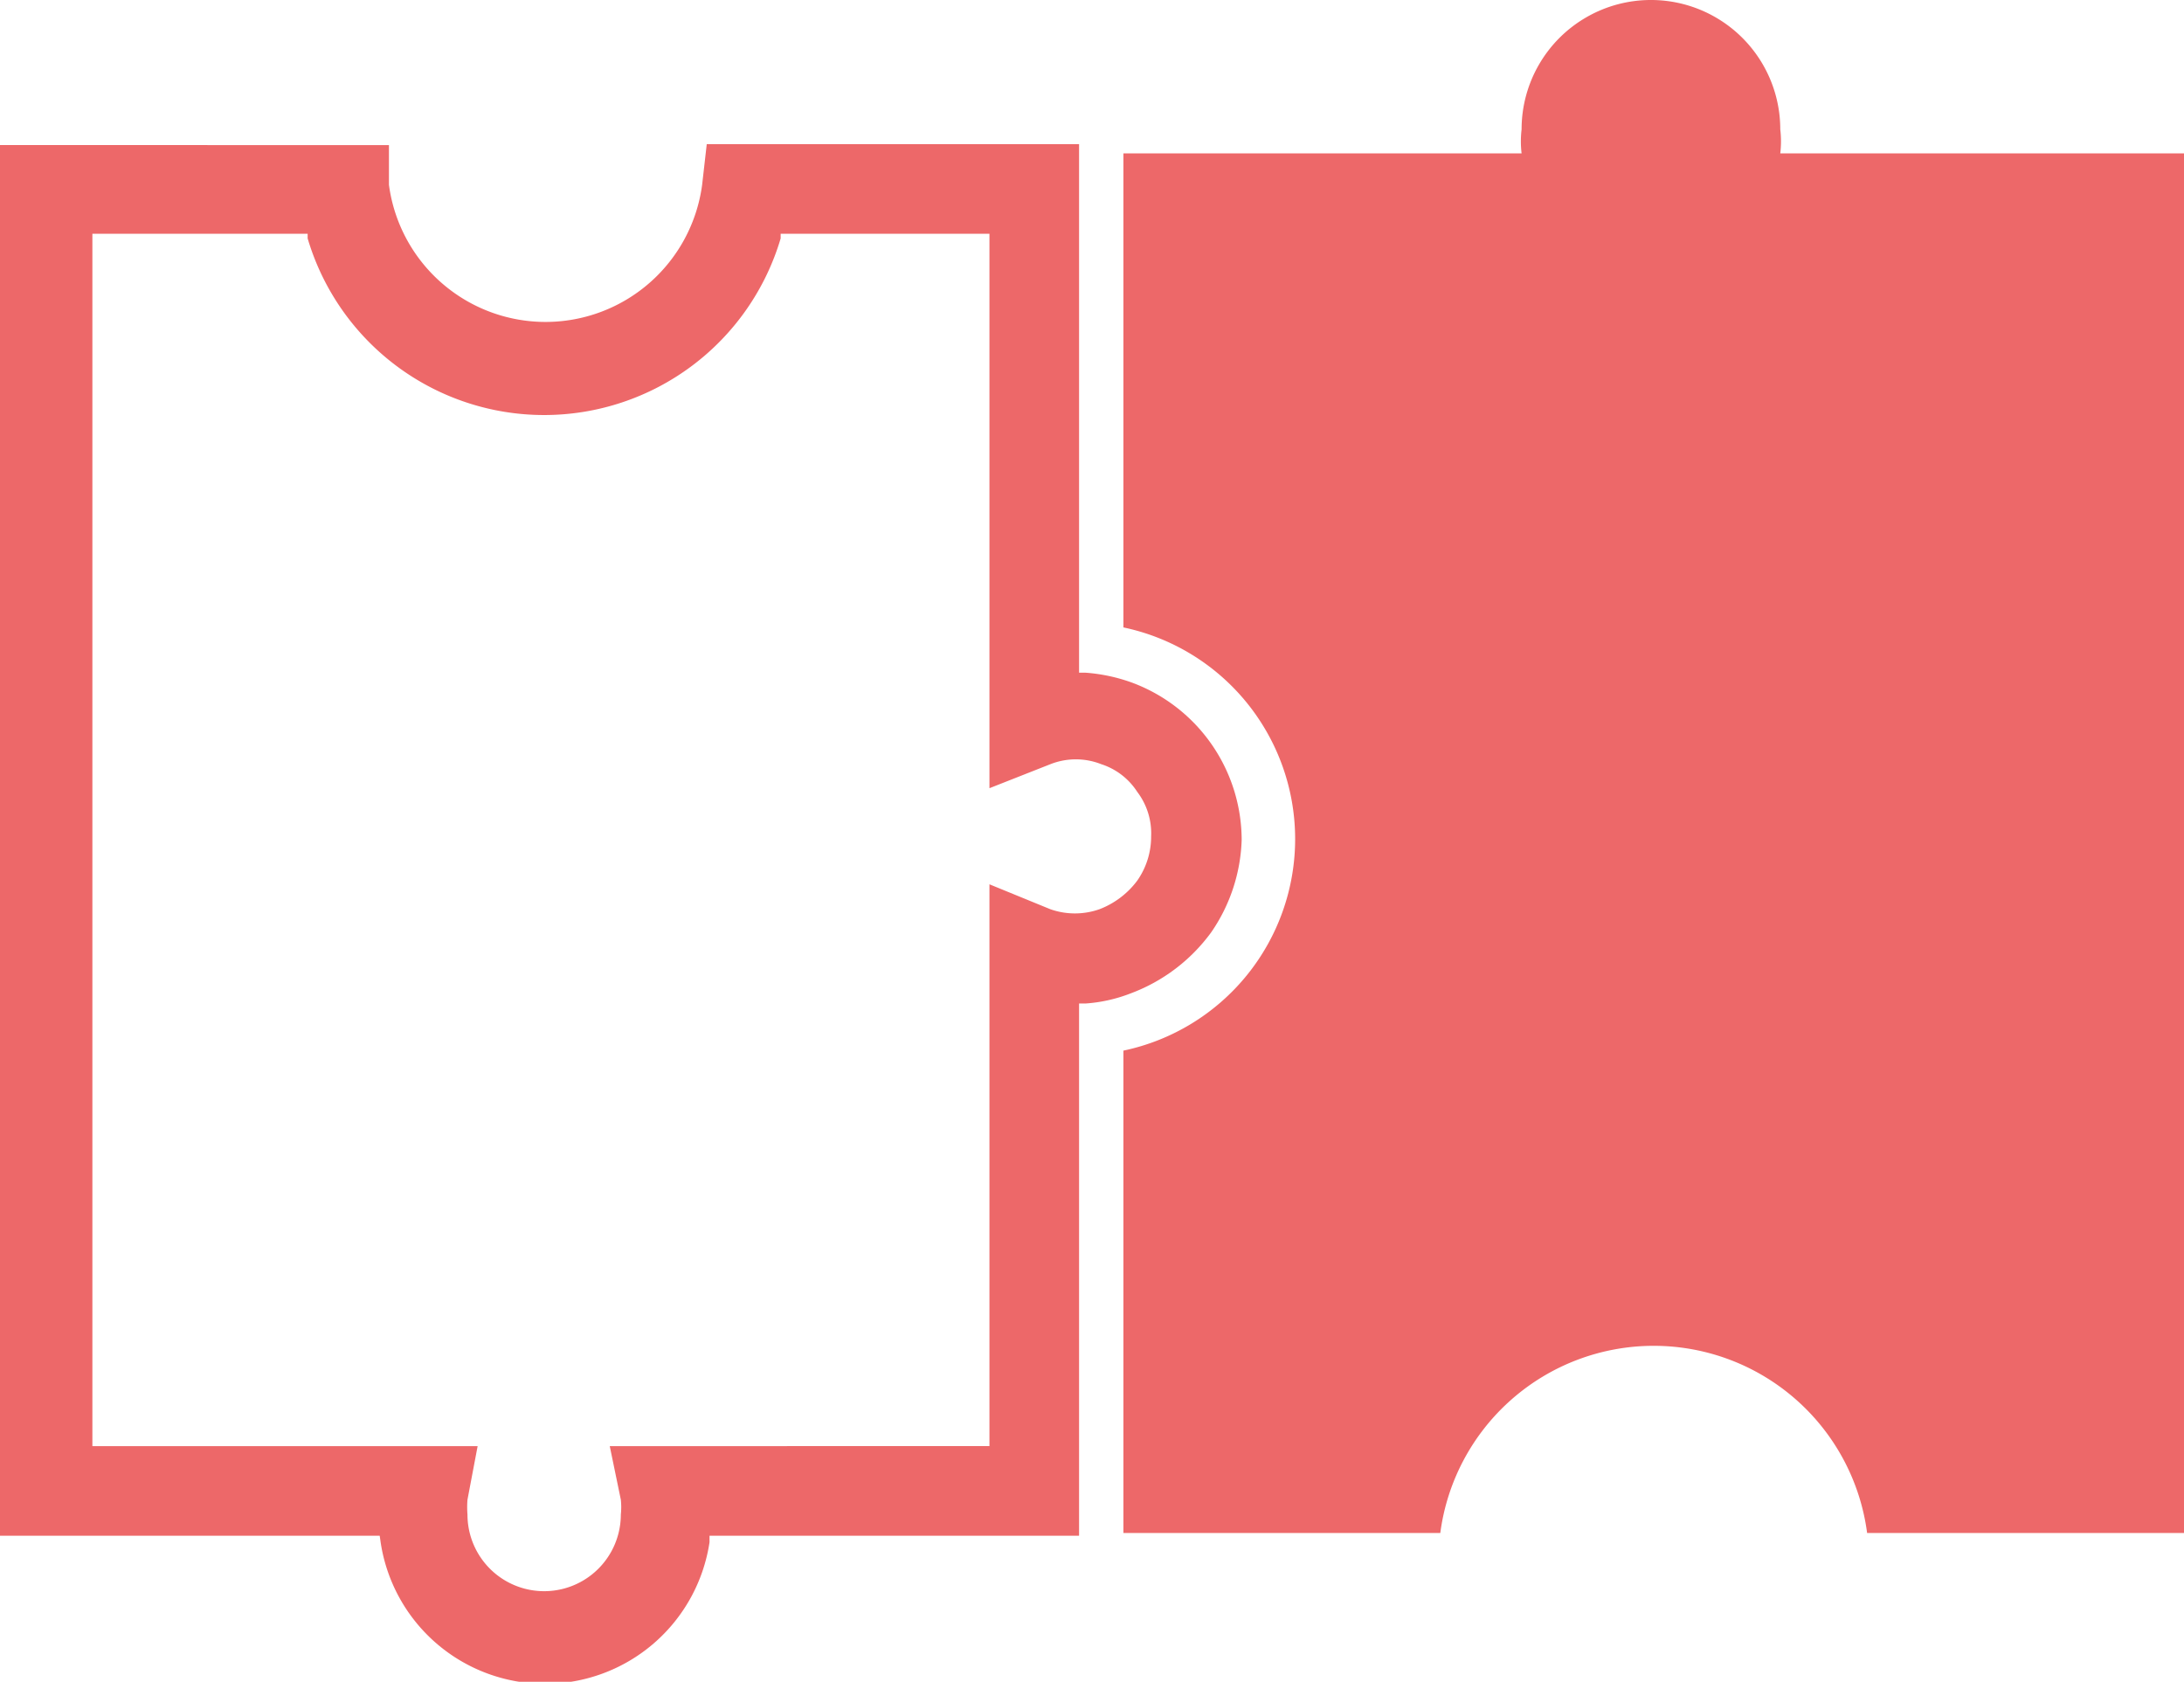 <svg xmlns="http://www.w3.org/2000/svg" viewBox="0 0 23.64 18.2"><defs><style>.cls-1{fill:#ed6869;}</style></defs><g id="Layer_2" data-name="Layer 2"><g id="Layer_1-2" data-name="Layer 1"><path class="cls-1" d="M23.64,1.66H19.27a1.09,1.09,0,0,0,0-.26,1.4,1.4,0,0,0-2.8,0,1.09,1.09,0,0,0,0,.26H12.16V6.79a2.34,2.34,0,0,1,0,4.58v5.22h3.43a2.33,2.33,0,0,1,4.62,0h3.43Z"/><path class="cls-1" d="M4.12,16.69a1.8,1.8,0,0,0,3.56,0l0-.07h4V10.86h.07a1.66,1.66,0,0,0,.49-.11,1.9,1.9,0,0,0,.87-.66,1.86,1.86,0,0,0,.33-1,1.82,1.82,0,0,0-1.18-1.7,1.87,1.87,0,0,0-.51-.11h-.07V1.56H7.65L7.6,2A1.71,1.71,0,0,1,4.21,2l0-.43H0V16.62H4.11ZM1,2.53H3.33v.05a2.67,2.67,0,0,0,5.12,0l0-.05h2.26v6l.66-.26a.75.75,0,0,1,.55,0,.73.73,0,0,1,.39.3.74.74,0,0,1,.15.48.83.83,0,0,1-.15.48.92.92,0,0,1-.41.31.8.8,0,0,1-.53,0l-.66-.27v6.08H6.6l.12.58a.76.76,0,0,1,0,.16.83.83,0,0,1-1.66,0,1,1,0,0,1,0-.16l.11-.58H1Z"/></g></g></svg>